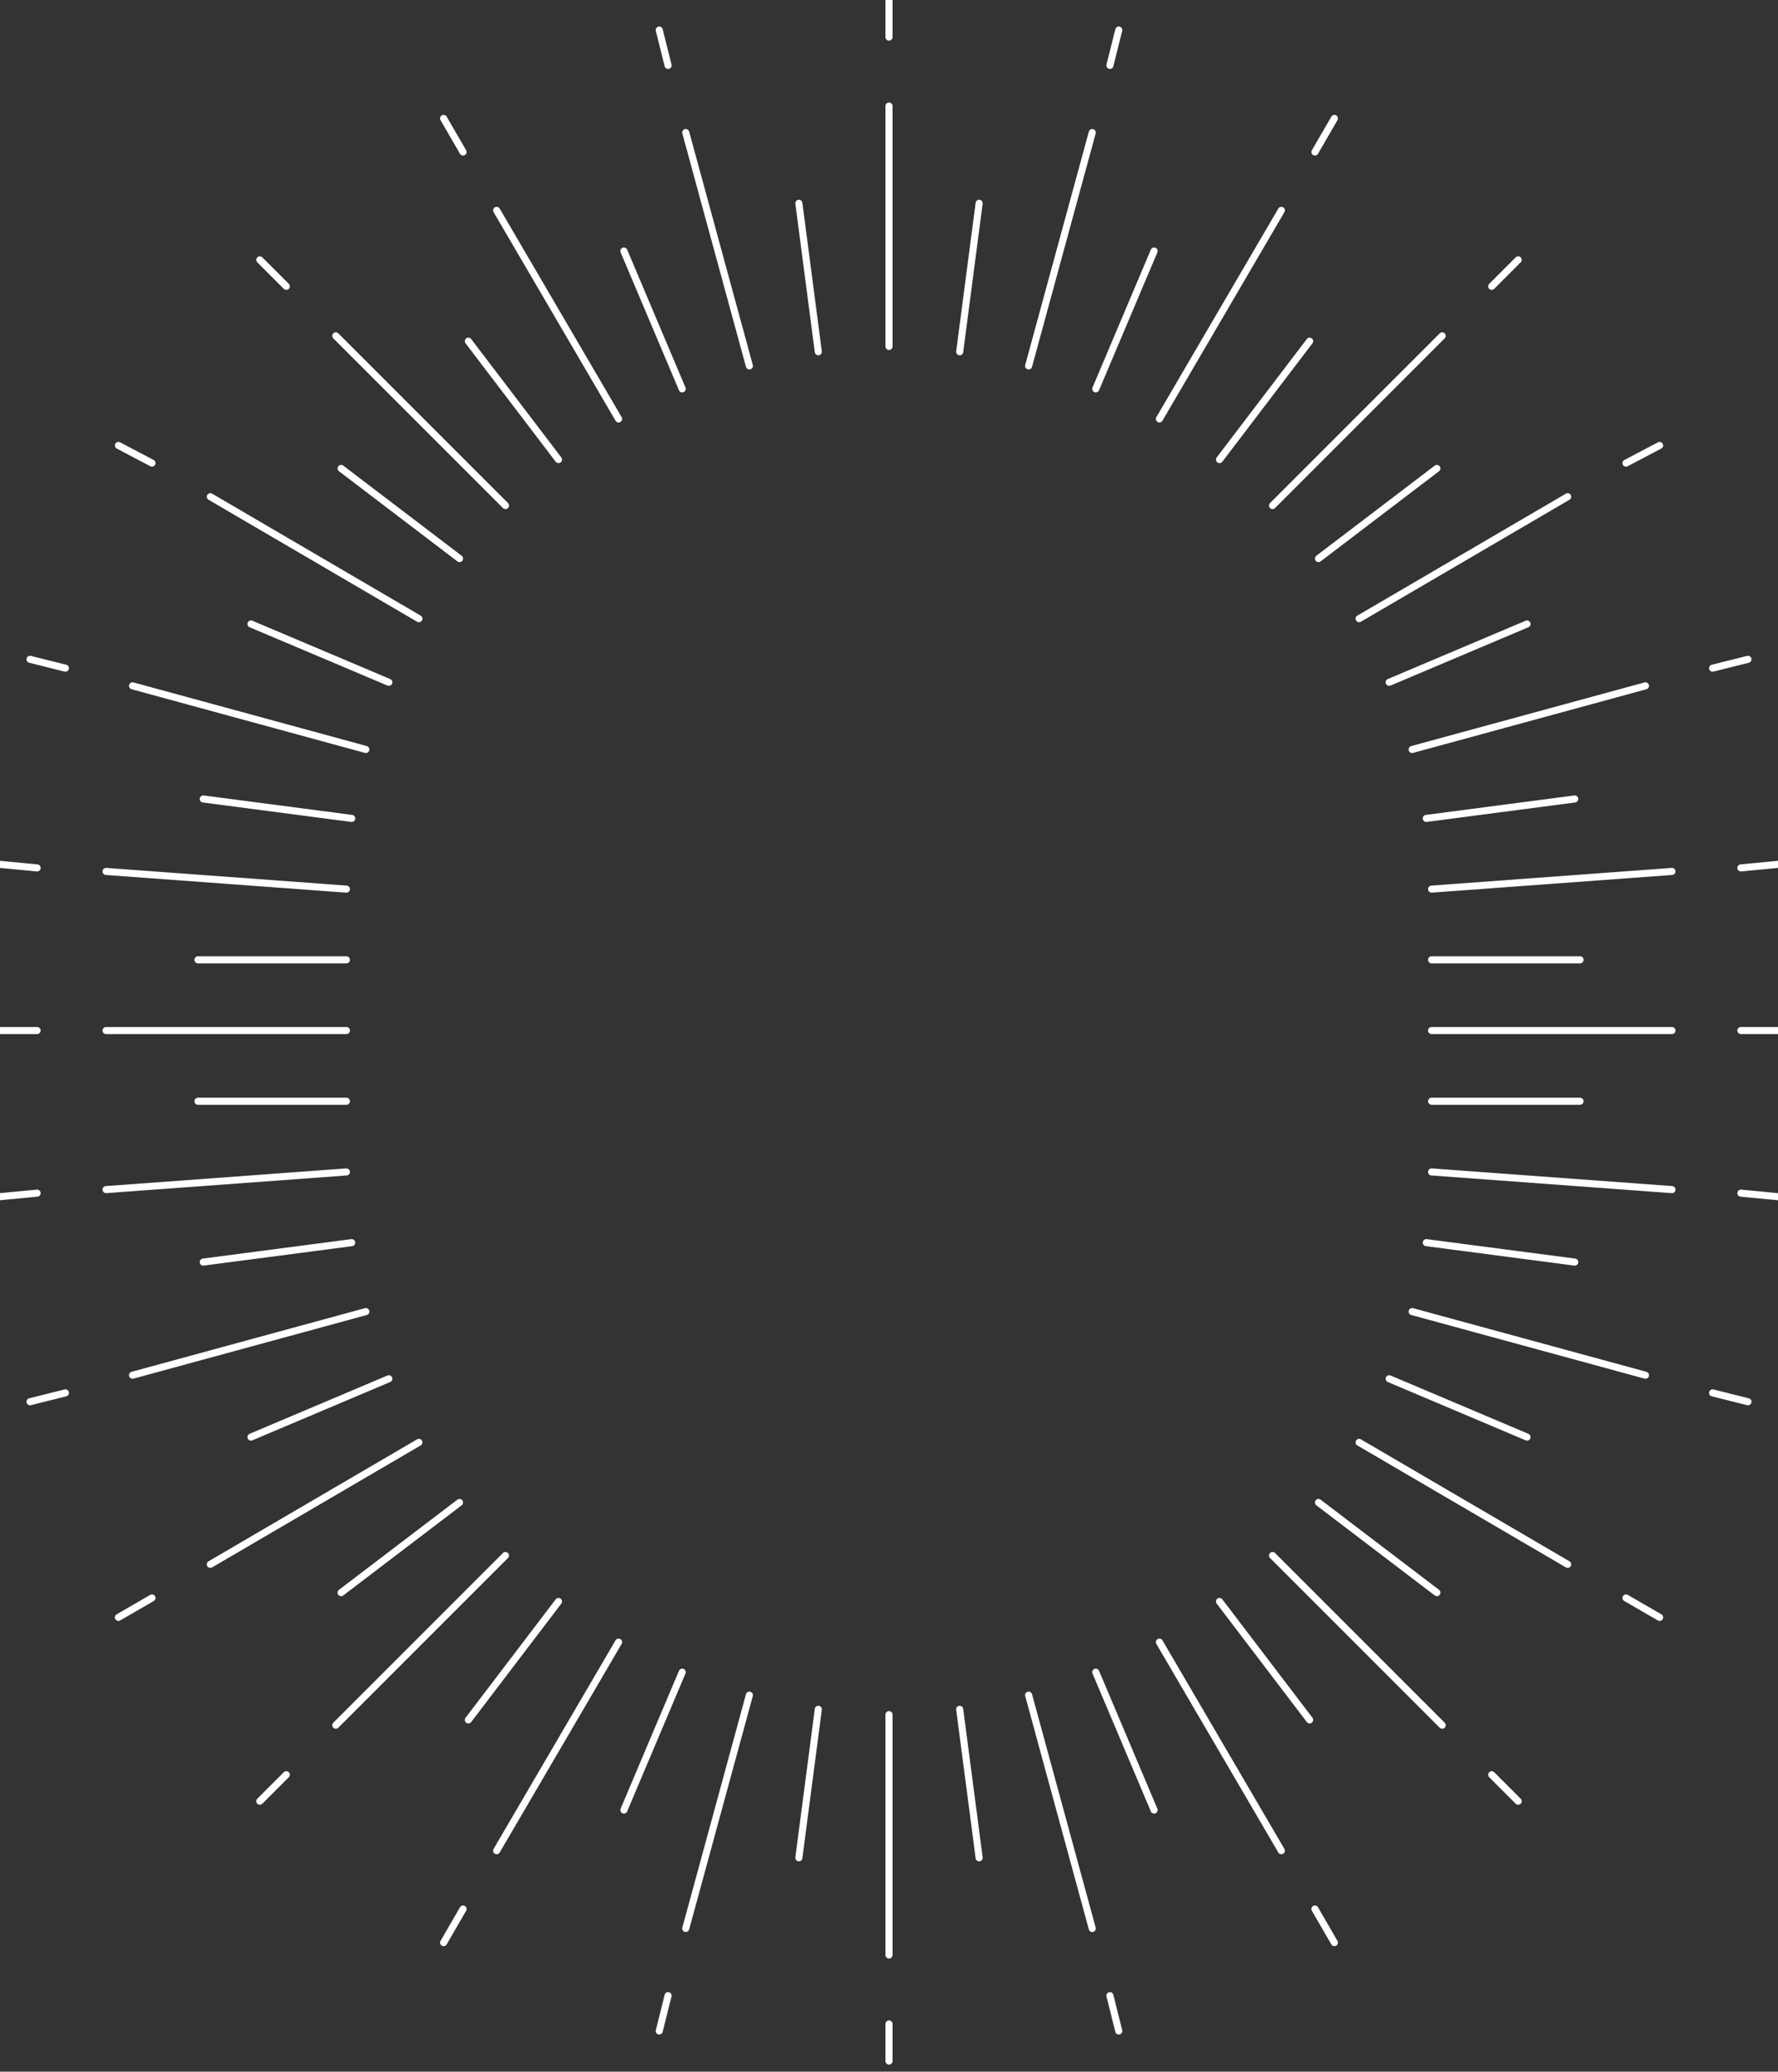 <?xml version="1.0" encoding="UTF-8"?>
<svg id="layer1" xmlns="http://www.w3.org/2000/svg" version="1.1" viewBox="0 0 100.6 117.2">
  <rect x="0" y="0" width="100.6" height="117.2" fill="#333333" stroke="none"/>
  <defs>
    <style>
      .cls-1 {
        fill: none;
        stroke: #fff;
        stroke-linecap: round;
        stroke-miterlimit: 10;
        stroke-width: .4px;
      }
    </style>
  </defs>
  <line class="cls-1" x1="50.3" y1="2.1" x2="50.3"/>
  <line class="cls-1" x1="50.3" y1="19.6" x2="50.3" y2="6"/>
  <line class="cls-1" x1="46.3" y1="19.9" x2="45.2" y2="11.5"/>
  <line class="cls-1" x1="19.6" y1="54.3" x2="11.2" y2="54.3"/>
  <line class="cls-1" x1="37.8" y1="3.7" x2="37.3" y2="1.7"/>
  <line class="cls-1" x1="42.4" y1="20.7" x2="38.8" y2="7.5"/>
  <line class="cls-1" x1="38.6" y1="22" x2="35.3" y2="14.2"/>
  <line class="cls-1" x1="26.2" y1="8.6" x2="25.1" y2="6.7"/>
  <line class="cls-1" x1="35" y1="23.7" x2="28.1" y2="11.9"/>
  <line class="cls-1" x1="31.6" y1="26" x2="26.5" y2="19.3"/>
  <line class="cls-1" x1="16.2" y1="16.2" x2="14.7" y2="14.7"/>
  <line class="cls-1" x1="28.6" y1="28.6" x2="19" y2="19"/>
  <line class="cls-1" x1="26" y1="31.6" x2="19.3" y2="26.5"/>
  <line class="cls-1" x1="8.6" y1="26.2" x2="6.7" y2="25.2"/>
  <line class="cls-1" x1="23.7" y1="35" x2="11.9" y2="28.1"/>
  <line class="cls-1" x1="22" y1="38.6" x2="14.2" y2="35.3"/>
  <line class="cls-1" x1="3.7" y1="37.8" x2="1.7" y2="37.3"/>
  <line class="cls-1" x1="20.7" y1="42.4" x2="7.5" y2="38.8"/>
  <line class="cls-1" x1="19.9" y1="46.3" x2="11.5" y2="45.2"/>
  <line class="cls-1" x1="2.1" y1="49.1" x2="0" y2="48.9"/>
  <line class="cls-1" x1="19.6" y1="50.3" x2="6" y2="49.3"/>
  <line class="cls-1" x1="2.1" y1="58.3" y2="58.3"/>
  <line class="cls-1" x1="19.6" y1="58.3" x2="6" y2="58.3"/>
  <line class="cls-1" x1="19.6" y1="62.3" x2="11.2" y2="62.3"/>
  <line class="cls-1" x1="50.3" y1="114.5" x2="50.3" y2="116.6"/>
  <line class="cls-1" x1="50.3" y1="97" x2="50.3" y2="110.6"/>
  <line class="cls-1" x1="46.3" y1="96.7" x2="45.2" y2="105.1"/>
  <line class="cls-1" x1="37.8" y1="112.9" x2="37.3" y2="114.9"/>
  <line class="cls-1" x1="42.4" y1="95.9" x2="38.8" y2="109.1"/>
  <line class="cls-1" x1="38.6" y1="94.6" x2="35.3" y2="102.4"/>
  <line class="cls-1" x1="26.2" y1="108" x2="25.1" y2="109.9"/>
  <line class="cls-1" x1="35" y1="92.9" x2="28.1" y2="104.7"/>
  <line class="cls-1" x1="31.6" y1="90.6" x2="26.5" y2="97.3"/>
  <line class="cls-1" x1="16.2" y1="100.4" x2="14.7" y2="101.9"/>
  <line class="cls-1" x1="28.6" y1="88" x2="19" y2="97.6"/>
  <line class="cls-1" x1="26" y1="85" x2="19.3" y2="90.1"/>
  <line class="cls-1" x1="8.6" y1="90.4" x2="6.7" y2="91.5"/>
  <line class="cls-1" x1="23.7" y1="81.6" x2="11.9" y2="88.5"/>
  <line class="cls-1" x1="22" y1="78" x2="14.2" y2="81.3"/>
  <line class="cls-1" x1="3.7" y1="78.8" x2="1.7" y2="79.3"/>
  <line class="cls-1" x1="20.7" y1="74.2" x2="7.5" y2="77.8"/>
  <line class="cls-1" x1="19.9" y1="70.3" x2="11.5" y2="71.4"/>
  <line class="cls-1" x1="2.1" y1="67.5" x2="0" y2="67.7"/>
  <line class="cls-1" x1="19.6" y1="66.3" x2="6" y2="67.3"/>
  <line class="cls-1" x1="54.3" y1="19.9" x2="55.4" y2="11.5"/>
  <line class="cls-1" x1="81" y1="54.3" x2="89.4" y2="54.3"/>
  <line class="cls-1" x1="62.8" y1="3.7" x2="63.3" y2="1.7"/>
  <line class="cls-1" x1="58.2" y1="20.7" x2="61.8" y2="7.5"/>
  <line class="cls-1" x1="62" y1="22" x2="65.3" y2="14.2"/>
  <line class="cls-1" x1="74.4" y1="8.6" x2="75.5" y2="6.7"/>
  <line class="cls-1" x1="65.6" y1="23.7" x2="72.5" y2="11.9"/>
  <line class="cls-1" x1="69" y1="26" x2="74.1" y2="19.3"/>
  <line class="cls-1" x1="84.4" y1="16.2" x2="85.9" y2="14.7"/>
  <line class="cls-1" x1="72" y1="28.6" x2="81.6" y2="19"/>
  <line class="cls-1" x1="74.6" y1="31.6" x2="81.3" y2="26.5"/>
  <line class="cls-1" x1="92" y1="26.2" x2="93.9" y2="25.2"/>
  <line class="cls-1" x1="76.9" y1="35" x2="88.7" y2="28.1"/>
  <line class="cls-1" x1="78.6" y1="38.6" x2="86.4" y2="35.3"/>
  <line class="cls-1" x1="96.9" y1="37.8" x2="98.9" y2="37.3"/>
  <line class="cls-1" x1="79.9" y1="42.4" x2="93.1" y2="38.8"/>
  <line class="cls-1" x1="80.7" y1="46.3" x2="89.1" y2="45.2"/>
  <line class="cls-1" x1="98.5" y1="49.1" x2="100.6" y2="48.9"/>
  <line class="cls-1" x1="81" y1="50.3" x2="94.6" y2="49.3"/>
  <line class="cls-1" x1="98.5" y1="58.3" x2="100.6" y2="58.3"/>
  <line class="cls-1" x1="81" y1="58.3" x2="94.6" y2="58.3"/>
  <line class="cls-1" x1="81" y1="62.3" x2="89.4" y2="62.3"/>
  <line class="cls-1" x1="54.3" y1="96.7" x2="55.4" y2="105.1"/>
  <line class="cls-1" x1="62.8" y1="112.9" x2="63.3" y2="114.9"/>
  <line class="cls-1" x1="58.2" y1="95.9" x2="61.8" y2="109.1"/>
  <line class="cls-1" x1="62" y1="94.6" x2="65.3" y2="102.4"/>
  <line class="cls-1" x1="74.4" y1="108" x2="75.5" y2="109.9"/>
  <line class="cls-1" x1="65.6" y1="92.9" x2="72.5" y2="104.7"/>
  <line class="cls-1" x1="69" y1="90.6" x2="74.1" y2="97.3"/>
  <line class="cls-1" x1="84.4" y1="100.4" x2="85.9" y2="101.9"/>
  <line class="cls-1" x1="72" y1="88" x2="81.6" y2="97.6"/>
  <line class="cls-1" x1="74.6" y1="85" x2="81.3" y2="90.1"/>
  <line class="cls-1" x1="92" y1="90.4" x2="93.9" y2="91.5"/>
  <line class="cls-1" x1="76.9" y1="81.6" x2="88.7" y2="88.5"/>
  <line class="cls-1" x1="78.6" y1="78" x2="86.4" y2="81.3"/>
  <line class="cls-1" x1="96.9" y1="78.8" x2="98.9" y2="79.3"/>
  <line class="cls-1" x1="79.9" y1="74.2" x2="93.1" y2="77.8"/>
  <line class="cls-1" x1="80.7" y1="70.3" x2="89.1" y2="71.4"/>
  <line class="cls-1" x1="98.5" y1="67.5" x2="100.6" y2="67.7"/>
  <line class="cls-1" x1="81" y1="66.3" x2="94.6" y2="67.3"/>
</svg>